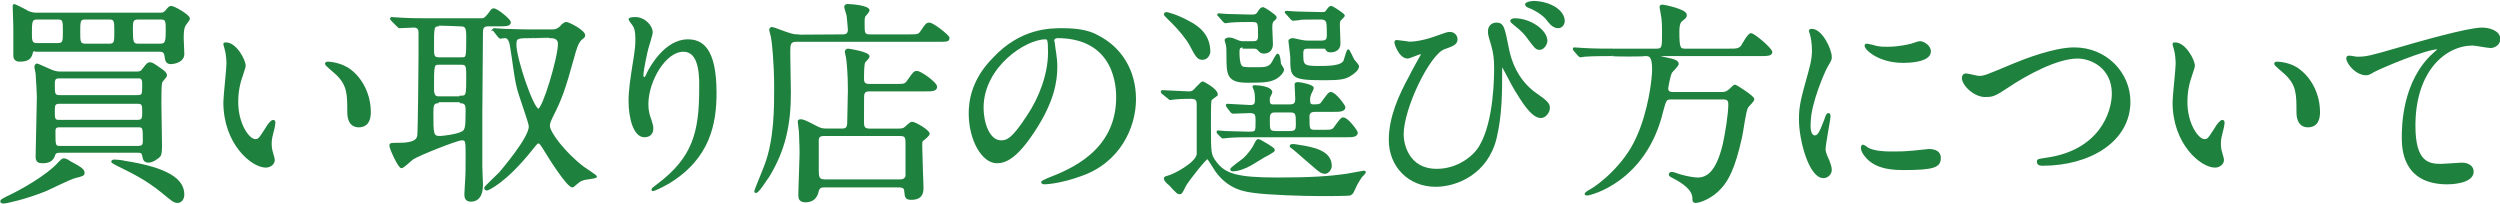 <?xml version="1.0" encoding="utf-8"?>
<!-- Generator: Adobe Illustrator 20.1.0, SVG Export Plug-In . SVG Version: 6.00 Build 0)  -->
<svg version="1.1" id="レイヤー_1" xmlns="http://www.w3.org/2000/svg" xmlns:xlink="http://www.w3.org/1999/xlink" x="0px"
	 y="0px" viewBox="0 0 403.5 33" style="enable-background:new 0 0 403.5 33;" xml:space="preserve">
<style type="text/css">
	.st0{fill:#1F813E;stroke:#1F813E;stroke-width:0.3;stroke-miterlimit:10;}
</style>
<g>
	<path class="st0" d="M13.5,27.9c0,0.3-0.1,0.4-1.4,0.7c-0.8,0.2-4,1.8-4.7,2.1c-3.2,1.3-6.4,2-6.8,2c-0.1,0-0.4,0-0.4-0.2
		s0.1-0.2,0.8-0.6c2.2-1,6.7-3.5,8.6-5.7c0.3-0.3,0.5-0.5,0.7-0.5c0.3,0,0.8,0.3,0.9,0.4C13.3,27.2,13.5,27.5,13.5,27.9z M5.8,8.1
		c-0.6,0-0.6,0.2-0.7,0.6C4.9,9.3,4.6,9.8,3.2,9.8C3,9.8,2.3,9.8,2.3,9c0-0.7,0-4,0-4.7c0-0.4-0.1-2.9-0.1-3.2c0-0.2,0-0.3,0.1-0.3
		s2.1,1,2.2,1.1C5,2.1,5.3,2.2,6,2.2h19.8c0.6,0,0.7-0.1,1-0.4c0.4-0.5,0.6-0.7,0.8-0.7c0.5,0,2.9,1.4,2.9,1.9
		c0,0.2-0.6,0.9-0.7,1.1c-0.2,0.4-0.3,0.8-0.3,2.1c0,0.4,0.1,2.1,0.1,2.5c0,1.4-1.9,1.5-2,1.5c-0.7,0-0.8-0.4-0.9-1.2
		c-0.1-0.7-0.5-0.8-0.9-0.8h-20V8.1z M9.3,7.1c1,0,1-0.4,1-2.1c0-1.5,0-2-0.9-2H6C5,3,5,3.5,5,5.5c0,0.9,0,1.6,0.9,1.6H9.3z
		 M22.1,11.7c0.6,0,0.8-0.2,1-0.5c0.7-0.9,0.8-1,1.1-1c0.3,0,0.5,0.1,1.9,1.1c0.4,0.3,0.7,0.5,0.7,0.9c0,0.2-0.8,0.9-0.8,1.2
		c-0.1,0.4-0.1,2.6-0.1,3.3c0,0.2,0.1,6.3,0.1,6.8c0,1.1-0.1,1.4-0.2,1.6c-0.4,0.5-1.3,1-1.8,1c-0.7,0-0.8-0.4-0.9-1
		s-0.5-0.6-0.9-0.6H9.7c-0.5,0-0.8,0.1-0.9,0.4c-0.2,0.6-0.5,1.3-1.9,1.3c-0.6,0-1-0.1-1-0.9c0-1.4,0.2-8.2,0.2-9.7
		c0-0.5-0.1-2.1-0.2-3.7c0-0.2-0.2-0.9-0.2-1.1c0-0.3,0.2-0.4,0.3-0.4s2,0.9,2.3,1c0.5,0.2,0.9,0.3,1.5,0.3H22.1z M22.2,15.5
		c0.9,0,0.9-0.3,0.9-1.8c0-0.6,0-1.2-0.7-1.2H9.5c-0.8,0-0.8,0.5-0.8,1.2c0,1.4,0,1.8,0.9,1.8H22.2z M22.2,19.5
		c0.9,0,0.9-0.5,0.9-1.4c0-1.1,0-1.5-0.9-1.5H9.6c-0.9,0-0.9,0.4-0.9,1.4c0,1.1,0,1.5,0.8,1.5H22.2z M9.6,20.4
		c-0.6,0-0.8,0.2-0.8,0.8c0,2.3,0,2.5,0.9,2.5h12.6c0.9,0,0.9-0.5,0.9-1c0-2.1,0-2.3-0.9-2.3H9.6z M17.6,7.2c1,0,1-0.4,1-2.1
		c0-1.6,0-2.1-0.9-2.1h-4c-0.9,0-0.9,0.5-0.9,2.2c0,1.5,0,2,1,2H17.6z M29.6,31.4c0,0.8-0.5,1.2-0.9,1.2c-0.6,0-0.8-0.2-2.5-1.6
		c-2.7-2.2-5.1-3.3-7.1-4.3c-0.2-0.1-1-0.5-1-0.6s0.1-0.2,0.4-0.2c0.2,0,1.3,0.1,1.6,0.2C27.1,27.2,29.6,29,29.6,31.4z M25.8,7.2
		c1,0,1.1-0.4,1.1-2.3c0-1.4,0-1.9-0.9-1.9h-3.7c-1,0-1,0.5-1,1.8c0,2,0.1,2.4,1,2.4C22.3,7.2,25.8,7.2,25.8,7.2z"/>
	<path class="st0" d="M39.5,10.6c0,0.3-0.1,0.4-0.4,1.4c-0.5,1.4-0.8,2.7-0.8,4.5c0,3.5,1.8,6.1,2.9,6.1c0.6,0,0.7-0.2,1.8-1.9
		c0.2-0.4,0.8-1.2,1.1-1.2c0.1,0,0.2,0.1,0.2,0.3s-0.1,0.6-0.1,0.7c-0.4,1.6-0.5,1.9-0.5,2.7c0,0.6,0.1,1.1,0.2,1.4
		c0.1,0.4,0.3,1,0.3,1.2c0,0.7-0.7,1.1-1.3,1.1c-2.2,0-6.7-3.7-6.7-10.4c0-1,0.5-5.3,0.5-6.2c0-0.7-0.1-1.6-0.2-2
		c-0.2-0.9-0.3-1-0.3-1.2c0-0.1,0.1-0.1,0.2-0.1C38,6.9,39.5,9.7,39.5,10.6z M56.6,11.4c1.8,1.4,3.1,3.9,3.1,6.7
		c0,0.7-0.1,2.3-1.8,2.3c-1.7,0-1.7-1.9-1.7-2.3c0-2.9,0-4.4-1.9-6.2c-0.3-0.3-1.7-1.4-1.7-1.6c0-0.1,0.1-0.2,0.3-0.2
		C53.1,10.1,55.1,10.2,56.6,11.4z"/>
	<path class="st0" d="M63.2,3.2C63.1,3.1,63.1,3,63.1,3l0.1-0.1c0.2,0,1.3,0.1,1.5,0.1c1.7,0.1,3.2,0.1,4.8,0.1h8.1
		c0.5,0,0.6,0,1.2-0.7c0.6-0.8,0.6-0.9,0.9-0.9c0.5,0,2.6,1.7,2.6,2.1c0,0.5-0.7,0.5-1.9,0.5h-1.6c-0.9,0-1,0.5-1,1.2
		c0,2-0.1,10.8-0.1,12.6c0,6.9,0,7.6,0,9c0,0.5,0.1,2.5,0.1,2.9c0,0.5,0,2.6-1.8,2.6c-0.9,0-0.9-0.7-0.9-1.1c0-0.3,0.1-1.5,0.1-1.8
		c0.1-1.3,0.1-2.6,0.1-4.2c0-2.6,0-2.8-0.8-2.8c-0.7,0-6.8,2.4-7.9,3.1c-0.3,0.2-1.5,1.4-1.8,1.4c-0.4,0-1.8-3-1.8-3.5
		c0-0.3,0.1-0.3,1.4-0.3c2.6,0,3-0.7,3.1-1.3c0.1-0.7,0.2-11.7,0.2-13c0-0.8,0-3.3,0-3.5c0-0.4,0-1.1-0.9-1.1
		c-0.3,0-2.1,0.1-2.3,0.1c-0.1,0-0.2-0.1-0.3-0.2L63.2,3.2z M70.8,16.5c-1,0-1,0.6-1,1.8c0,3.3,0,3.8,1.2,3.8c0.5,0,2.8-0.3,3.5-0.7
		c0.7-0.3,0.8-0.7,0.8-3.5c0-0.8,0-1.4-1.1-1.4C74.2,16.5,70.8,16.5,70.8,16.5z M70.9,4.1c-1,0-1,0.2-1,3.4c0,1.5,0,1.9,1,1.9h3.6
		c0.9,0,0.9-0.1,0.9-3.3c0-1.6-0.1-2-1.1-2C74.3,4.1,70.9,4.1,70.9,4.1z M74.3,15.6c1.1,0,1.1-0.2,1.1-3.2c0-1.6,0-2.1-0.9-2.1h-3.6
		c-1,0-1,0.1-1,4.1c0,1.1,0.4,1.3,0.9,1.3h3.5V15.6z M79.8,5c-0.1-0.2-0.2-0.2-0.2-0.2c0.1-0.1,0.1-0.1,0.2-0.1
		c0.2,0,1.3,0.1,1.5,0.1c2.9,0.1,3.8,0.1,4.8,0.1H89c0.5,0,1.1,0,1.8-0.9c0.3-0.2,0.4-0.3,0.6-0.3c0.4,0,2.9,1.3,2.9,2
		c0,0.2-0.1,0.3-0.5,0.6c-0.6,0.5-1,1.9-1.2,2.7c-1.6,5.8-2.1,7-3.5,9.8c-0.4,0.8-0.5,1.2-0.5,1.5c0,1.1,2.5,4.4,5.5,6.7
		c0.3,0.2,2.1,1.4,2.1,1.5c0,0.2-1.8,0.3-2.2,0.5c-0.4,0.1-0.7,0.4-1.2,0.8c-0.1,0.1-0.3,0.3-0.4,0.3c-0.8,0-3.7-4.6-4.6-6.1
		c-0.4-0.6-0.6-1-0.9-1c-0.2,0-0.3,0.1-1.1,1.1c-4.3,5.4-7.1,6.5-7.2,6.5c-0.2,0-0.3-0.1-0.3-0.3c0-0.1,2-2,2.4-2.4
		c0.4-0.5,4.8-5.6,4.8-7.5c0-0.6-1.8-5.4-2-6.5c-0.4-1.7-0.7-4.5-1-6.2C82.3,6.2,81.9,6,81.4,6c-0.1,0-0.5,0.1-0.6,0.1
		S80.6,6,80.5,5.9L79.8,5z M86.1,6c-2.6,0-2.9,0-2.9,1.2c0,2.3,2.8,10.5,3.7,10.5c0.8,0,3.3-8.4,3.3-10.6c0-1.1-1-1.1-1.6-1.1
		C88.6,6,86.1,6,86.1,6z"/>
	<path class="st0" d="M110.3,8.2c-3,0-5.8,4.9-5.8,8.6c0,1.1,0.2,1.8,0.5,2.6c0.2,0.7,0.3,0.9,0.3,1.3c0,1.2-0.9,1.3-1.3,1.3
		c-1.6,0-2.4-2.9-2.4-5.7c0-1.8,0.3-3.6,0.6-5.6c0.5-2.9,0.5-3.6,0.5-4.5c0-1.2-0.2-1.8-0.5-2.2c-0.1-0.1-0.6-0.8-0.6-0.9
		c0-0.1,0.4-0.2,0.9-0.2c1.6,0,2.7,1.4,2.7,2.3c0,0.4-0.6,2.2-0.7,2.6c-0.1,0.3-0.8,3.5-0.8,4.3c0,0.1,0,0.5,0.3,0.5
		c0.2,0,0.4-0.4,0.6-0.9c0.4-0.8,2.8-5.2,6.4-5.2c2.2,0,4.5,1.2,4.5,8.5c0,4.9-1,10.5-7.6,14.5c-1.4,0.8-2.4,1.2-2.5,1.2
		s-0.1,0-0.1-0.1s0.1-0.2,0.9-0.8c5.7-4.3,6.8-8.4,6.8-15.5C113.1,10.6,112.4,8.2,110.3,8.2z"/>
	<path class="st0" d="M135.9,5.7c0.4,0,1.1,0,1.1-0.9c0-0.1-0.1-1.3-0.2-2.2c0-0.2-0.4-1.3-0.4-1.5s0.2-0.3,0.4-0.3
		c0.5,0,3.4,0.2,3.4,0.9c0,0.1-0.5,0.7-0.6,0.8c-0.2,0.2-0.2,0.6-0.2,1.4c0,1.4,0,1.8,1,1.8h6.1c1.6,0,1.8,0,2.2-0.6
		c0.8-1.2,0.9-1.3,1.3-1.3c0.6,0,3.1,2,3.1,2.3c0,0.5-0.2,0.5-1.9,0.5h-22.7c-1.1,0-1.1,0.6-1.1,2c0,1,0.1,5.5,0.1,6.4
		c0,4.9-0.8,9.1-3.5,13.5c-0.4,0.5-1.6,2.5-2,2.5c-0.1,0-0.1-0.1-0.1-0.2s1.5-3.7,1.7-4.3c1.5-4.1,1.5-9.1,1.5-12.3
		c0-4.2-0.4-7.7-0.5-8.1c0-0.2-0.3-1.1-0.3-1.3c0-0.1,0.1-0.3,0.3-0.3s2.2,0.8,2.6,0.9c0.9,0.3,1.2,0.3,1.8,0.3
		C129,5.7,135.9,5.7,135.9,5.7z M135.9,20.9c1,0,1-0.6,1-1.6c0-0.7,0.1-4,0.1-4.7c0-2.7-0.2-4.7-0.3-5.3c0-0.1-0.2-0.8-0.2-0.9
		c0-0.3,0.2-0.4,0.4-0.4c0.1,0,3.3,0.5,3.3,1.1c0,0.2-0.6,0.8-0.7,0.9c-0.2,0.5-0.2,2-0.2,2.6c0,0.5,0,1.1,1,1.1h4.2
		c1.5,0,1.6,0,2.1-0.7c0.9-1.3,1-1.4,1.4-1.4c0.6,0,3.1,1.8,3.1,2.4s-0.7,0.6-1.9,0.6h-8.9c-0.4,0-0.8,0.1-0.9,0.5
		c-0.1,0.1-0.1,0.2-0.1,4.5c0,0.7,0,1.3,1,1.3h4.7c0.3,0,0.7,0,1-0.2c0.2-0.1,0.9-0.9,1.2-0.9c0.5,0,2.7,1.3,2.7,1.8
		c0,0.2-0.8,0.9-1,1c-0.2,0.2-0.2,0.3-0.2,1.1c0,1,0.2,6.2,0.2,6.5c0,0.7,0,1.9-1.8,1.9c-0.9,0-0.9-0.3-1-1.2c0-0.7-0.5-0.8-1-0.8
		H133c-0.5,0-0.8,0.1-1,0.7c-0.1,0.5-0.4,1.7-2,1.7c-0.9,0-1-0.5-1-1c0-1.1,0.2-5.7,0.2-6.7c0-1.6-0.1-2.8-0.1-3.5
		c0-0.2-0.2-1.5-0.2-1.7c0-0.1,0.1-0.2,0.3-0.2c0.4,0,0.7,0.1,2.6,1.1c0.6,0.3,0.9,0.4,1.6,0.4C133.4,20.9,135.9,20.9,135.9,20.9z
		 M133,21.8c-0.5,0-0.9,0.1-1,0.7c0,0.2,0,4.5,0,5c0,1.1,0.1,1.6,1.1,1.6h12.2c0.5,0,0.9-0.2,1-0.7v-5.1c0-1,0-1.5-1-1.5H133z"/>
	<path class="st0" d="M170,6.6c0,0.1,0.1,0.2,0.1,0.4c0.1,1.1,0.4,2.2,0.4,3.8c0,2.3-0.5,5.6-3.6,10.3c-2.8,4.3-4.6,5.1-6,5.1
		c-2.3,0-4.4-3.6-4.4-7.9c0-1.9,0.4-5.4,3.9-8.9c4.4-4.7,9.1-4.7,11.1-4.7c3.2,0,4.7,0.6,5.6,1.1c3.8,1.9,6.1,5.6,6.1,10.2
		s-2.6,10.2-8.8,12.3c-3,1.1-5.3,1.3-5.8,1.3c-0.1,0-0.4,0-0.4-0.2c0-0.1,0.1-0.1,0.9-0.5c3.6-1.4,11.2-4.4,11.2-13.2
		c0-1.4-0.1-9.7-9.7-9.7C170.1,6.1,170,6.3,170,6.6z M158.6,17.4c0,2.3,0.9,5.4,3,5.4c1,0,1.9-0.4,4.3-4.1c1.9-2.8,3.4-6.7,3.4-10.2
		c0-2.1-0.1-2.3-0.6-2.3C165.5,6.2,158.6,10.7,158.6,17.4z"/>
	<path class="st0" d="M187.6,15c-0.1-0.1-0.1-0.2-0.1-0.2c0-0.1,0.1-0.1,0.1-0.1c0.6,0,3.6,0.2,4.3,0.2c0.6,0,0.9-0.3,1.2-0.7
		c0.8-0.8,0.9-0.9,1-0.9c0.2,0,2.3,1.2,2.3,1.9c0,0.1,0,0.2-0.1,0.2c-0.1,0.1-0.7,0.5-0.8,0.6c-0.2,0.2-0.2,0.6-0.2,4.4
		c0,4.3,0,4.6,0.9,5.8c1.5,2,3.5,2.6,10,2.6c5.3,0,8.3-0.2,11.1-0.6c0.5-0.1,2.8-0.5,2.8-0.5c0.1,0,0.2,0,0.2,0.1s-0.5,0.6-0.6,0.7
		c-0.2,0.3-0.6,0.9-0.8,1.3c-0.6,1.3-0.6,1.4-1,1.6c-0.4,0.1-4,0.1-4.6,0.1c-3.2,0-8.6-0.2-10.8-0.5c-1.5-0.2-4.1-0.5-6.2-3.4
		c-0.2-0.3-1.3-2.1-1.4-2.1c-0.3,0-3,3.4-3.6,4.4c-0.6,1.2-0.6,1.3-1,1.3c-0.3,0-1.3-1.2-1.5-1.4c-0.4-0.3-0.8-0.7-0.8-1
		c0-0.2,0.2-0.2,0.5-0.3c0.9-0.2,4.6-2.1,4.8-3.6v-7.8c0-0.8,0-1.3-1.1-1.3c-0.1,0-1.7,0-2.6,0.1c-0.1,0-0.6,0.1-0.7,0.1
		s-0.2-0.1-0.3-0.2L187.6,15z M194.1,9.5c-0.7,0-0.9-0.2-2.1-2.5c-0.3-0.5-1.4-2.1-3.4-4c-0.5-0.5-0.6-0.6-0.6-0.7
		c0-0.1,0.1-0.2,0.3-0.2c0.1,0,1.7,0.4,3.5,1.4c1.8,0.9,3.4,2.3,3.4,4.9C195.1,9,194.7,9.5,194.1,9.5z M196.6,21.5
		c-0.1-0.2-0.1-0.2-0.1-0.2c0-0.1,0-0.1,0.1-0.1c0.2,0,0.9,0.1,1.2,0.1c0.4,0,2.9,0.1,3.7,0.1c1.3,0,1.3-0.1,1.3-1.8
		c0-1,0-1.5-1.1-1.5c-0.4,0-2.5,0.1-2.7,0.1c-0.1,0-0.2-0.1-0.3-0.2l-0.6-0.8c-0.1-0.2-0.1-0.2-0.1-0.2c0-0.1,0.1-0.1,0.1-0.1
		c0.5,0,3.1,0.2,3.7,0.2c0.8,0,0.9-0.4,0.9-1c0-0.3,0-0.8-0.1-1.3c0-0.1-0.3-0.8-0.3-0.8c0-0.1,0.1-0.1,0.2-0.1c0.6,0,2.7,0.2,2.7,1
		c0,0.1-0.4,0.8-0.4,0.9c0,0.1,0,0.3,0,0.5c0,0.7,0.5,0.7,0.7,0.7h2.6c0.9,0,1.1-0.3,1.1-1.1c0-0.3-0.1-2-0.1-2.3
		c0-0.2,0.3-0.2,0.4-0.2c0.4,0,2.4,0.4,2.4,0.8c0,0.2-0.5,1-0.5,1.2c-0.1,0.3-0.1,0.6-0.1,0.7c0,0.6,0.1,0.9,0.7,0.9
		c1,0,1.2-0.1,1.5-0.6c0.9-1.2,1-1.4,1.3-1.4c0.7,0,2.2,2.1,2.2,2.3c0,0.6-0.9,0.6-1.6,0.6h-3.1c-0.5,0-1.1,0.1-1.1,0.9
		c0,2.1,0,2.3,1.1,2.3h1.2c1.4,0,1.6,0,2-0.6c0.9-1.2,1-1.4,1.3-1.4c0.7,0,2.2,2.1,2.2,2.3c0,0.6-0.8,0.6-1.6,0.6H202
		c-0.9,0-2.5,0-3.7,0.1c-0.1,0-0.8,0.1-0.9,0.1c-0.1,0-0.2-0.1-0.3-0.2L196.6,21.5z M200.7,7.5c-0.7,0-0.8,0.3-0.8,0.9
		c0,0.9,0.1,1.8,0.3,2.1c0.2,0.5,0.5,0.5,2.7,0.5c1.1,0,2,0,2.5-0.9c0.1-0.2,0.7-1.3,0.8-1.3c0,0,0.2,0.1,0.2,0.3
		c0.1,0.2,0.2,1,0.2,1.2c0,0.1,0.5,0.8,0.5,0.9c0,0.5-0.8,1.3-1.6,1.6c-0.9,0.4-2.3,0.4-4.2,0.4c-3.2,0-3.2-1.2-3.2-4.3
		c0-0.5,0-1.3-0.1-1.7c0-0.1-0.2-0.6-0.2-0.7c0-0.2,0.4-0.3,0.5-0.3c0.5,0,0.7,0.1,1.4,0.4c0.5,0.2,0.7,0.2,1,0.2h1.5
		c0.6,0,1-0.1,1-1c0-2.2,0-2.4-1.2-2.4c-0.8,0-2.5,0-3.5,0.1c-0.1,0-0.6,0.1-0.7,0.1c-0.1,0-0.2-0.1-0.3-0.2l-0.7-0.8
		c-0.2-0.2-0.2-0.2-0.2-0.2c0-0.1,0.1-0.1,0.1-0.1c0.2,0,1,0.1,1.3,0.1c0.5,0,3.3,0.1,3.9,0.1c0.6,0,0.9,0,1.2-0.5
		c0.2-0.3,0.4-0.7,0.8-0.7c0.1,0,2,1.2,2,1.5c0,0.1,0,0.2-0.4,0.5c-0.3,0.3-0.3,0.7-0.3,1.2c0,0.4,0.1,2.2,0.1,2.6
		c0,1.3-1,1.4-1.3,1.4c-0.5,0-0.6-0.2-0.9-0.5c-0.2-0.3-0.6-0.3-0.8-0.3h-1.6V7.5z M205.6,24.2c0,0.2-0.1,0.2-0.9,0.7
		c-0.5,0.2-2.5,1.5-2.9,1.7c-0.7,0.4-1.9,0.9-2.8,0.9c-0.1,0-0.3,0-0.3-0.2c0-0.1,1.7-1.4,2-1.6c0.8-0.7,1.6-1.8,1.9-2.5
		c0.3-0.6,0.4-0.6,0.5-0.6s0.2,0.1,0.3,0.1C203.9,23,205.6,23.9,205.6,24.2z M205.7,18c-0.9,0-0.9,0.7-0.9,1.4c0,1.6,0,1.9,1.2,1.9
		h2.1c1.1,0,1.2-0.3,1.2-1.3c0-1.5,0-2-1-2H205.7z M211.2,7.7c-0.7,0-1,0.1-1,0.9c0,1.8,0,2.2,2.4,2.2c1.8,0,4,0,4.4-1
		c0.1-0.3,0.5-1.7,0.6-1.7s0.7,1.3,0.8,1.5s0.8,0.9,0.8,1.1c0,0.5-0.7,1.1-1.4,1.5s-1.4,0.6-3.8,0.6c-5.6,0-5.6-0.3-5.6-3.5
		c0-0.4-0.3-2.5-0.3-2.7s0.4-0.3,0.6-0.3c0.1,0,1.3,0.3,1.4,0.3c0.5,0.1,0.8,0.1,1.1,0.1h2c0.8,0,1.1-0.2,1.1-1c0-0.3,0-1.8-0.1-2.1
		c-0.1-0.4-0.5-0.6-0.9-0.6c-2.1,0-3.5,0-3.6,0.1c-0.1,0-0.9,0.1-1,0.1s-0.2-0.1-0.3-0.2l-0.7-0.8C207.5,2,207.5,2,207.5,2
		c0-0.1,0.1-0.1,0.1-0.1c0.2,0,1.3,0.1,1.6,0.1c0.2,0,3,0.1,4.2,0.1c0.5,0,0.6-0.1,0.8-0.4c0.3-0.4,0.4-0.6,0.7-0.6
		c0.1,0,2,1.2,2,1.4c0,0.1-0.1,0.2-0.5,0.6c-0.2,0.1-0.3,0.4-0.3,0.9c0,0.4,0.1,2.5,0.1,3c0,1.3-1.3,1.3-1.4,1.3
		c-0.5,0-0.6-0.1-0.8-0.5c0-0.1-0.4-0.1-0.6-0.1H211.2z M214.8,26.8c0,0.5-0.5,1.1-0.9,1.1c-0.6,0-0.9-0.3-1.4-0.7
		c-1.2-1-3.2-2.8-3.6-3.1c-0.2-0.2-0.6-0.4-0.6-0.5s0.1-0.2,0.3-0.2c0.3,0,0.4,0,0.9,0.1C212.2,23.9,214.8,24.5,214.8,26.8z"/>
	<path class="st0" d="M231.4,6.1c2-0.7,2.2-0.8,2.6-0.8c0.9,0,1.1,0.8,1.1,1c0,0.8-0.6,1-2,1.5c-2.4,0.8-6.7,9.6-6.7,13.9
		c0,1.5,0.8,5.7,5.5,5.7c3.5,0,6.1-2.2,7-3.8c2.4-4,2.4-11.5,2.4-12.6c0-1.4-0.1-2.4-0.5-3.8c-0.5-1.6-0.5-1.8-0.5-2.1
		c0-1,0.7-1.3,1.2-1.3c1.1,0,1.2,0.6,1.9,4.1c0.3,1.6,1.3,5,4.4,7.2c1.9,1.3,2.2,1.7,2.2,2.3c0,0.8-0.7,1.5-1.3,1.5
		c-1.5,0-3.1-2.8-4.1-4.4c-0.4-0.6-2.1-4-2.2-4c-0.1,0-0.1,0.4-0.1,0.4c0,4.1,0,7.6-0.9,11.4c-1.4,5.7-6.3,7.7-9.7,7.7
		c-4.3,0-7.4-3.2-7.4-7.4c0-3.7,1.6-7.2,3.3-10.3c0.1-0.3,1.9-3.5,1.9-3.5c0-0.1-0.1-0.2-0.2-0.2c-0.3,0-1.8,0.7-2.1,0.7
		c-1.3,0-2-2.3-2-2.4c0-0.2,0.1-0.3,0.2-0.3c0.1,0,1.4,0.2,1.6,0.2C227.4,7,229.4,6.8,231.4,6.1z M249.6,6.6c0,0.5-0.5,1.3-1.1,1.3
		s-0.8-0.4-1.8-1.7c-0.5-0.7-0.9-1.2-2.3-2.3c-0.1-0.1-0.5-0.4-0.5-0.5c0-0.2,0.3-0.3,0.6-0.3C246.9,3.1,249.6,4.9,249.6,6.6z
		 M252.4,3.4c0,0.4-0.3,1-0.9,1c-0.7,0-1.2-0.5-1.8-1.3c-0.5-0.7-1.9-1.6-3-2c-0.3-0.1-0.4-0.3-0.4-0.4c0-0.2,0.7-0.4,1.3-0.4
		C250.3,0.4,252.4,1.8,252.4,3.4z"/>
	<path class="st0" d="M260.2,8.9c-0.8,0-3.2,0-4.4,0.1c-0.1,0-0.6,0.1-0.7,0.1s-0.2-0.1-0.3-0.2l-0.7-0.8c-0.1-0.1-0.1-0.2-0.1-0.2
		c0-0.1,0-0.1,0.1-0.1c0.2,0,1.3,0.1,1.6,0.1c1.6,0.1,3.2,0.1,4.8,0.1h6.9c1,0,1-0.5,1-2.5c0-1.3,0-2.3-0.2-3.2c0-0.2-0.2-1-0.2-1.2
		s0.2-0.2,0.4-0.2c0.1,0,3.7,0.7,3.7,1.5c0,0.4-0.1,0.4-0.7,0.9c-0.5,0.4-0.5,1.3-0.5,1.9c0,2.6,0.2,2.8,1.1,2.8h7
		c1.3,0,1.6,0,2.1-0.5c0.2-0.3,1.1-2,1.5-2c0.5,0,3.3,2.4,3.3,2.9s-0.7,0.5-1.9,0.5h-15.7c-0.4,0-0.5,0-0.5,0.1
		c0,0.2,0.1,0.2,1.5,0.5c0.5,0.1,1.5,0.3,1.5,0.8c0,0.3-1,1.2-1.1,1.4c-0.3,0.7-0.6,2.4-0.6,2.6c0,0.7,0.7,0.7,0.9,0.7h7.7
		c0.6,0,0.9,0,1.5-0.5c0.2-0.2,0.7-0.7,0.8-0.7c0.2,0,3,1.8,3,2.2c0,0.3-0.9,1.1-1,1.3c-0.4,0.7-0.8,4.2-1,4.9
		c-1.1,5-2.2,6.9-3.3,8.1c-1.3,1.5-3.3,2.3-4,2.3c-0.4,0-0.4-0.2-0.4-0.6c0-1.5-1.8-2.6-2.9-3.2c-0.8-0.4-0.9-0.5-0.9-0.6
		s0-0.3,0.3-0.3c0.2,0,0.3,0,1.4,0.4c1.4,0.4,2.5,0.5,2.8,0.5c1.5,0,3.1-0.9,4.2-5.5c0.4-1.8,0.9-4.9,0.9-6.5c0-0.9-0.6-0.9-1.1-0.9
		h-8.2c-1,0-1,0.2-1.5,2c-2.7,11.4-11.7,13.5-12.1,13.5c-0.1,0-0.3,0-0.3-0.1s0.4-0.4,0.8-0.6c1.3-0.7,5.5-3.9,7.5-8.4
		c2-4.3,2.6-9.6,2.6-11.1c0-2.3-0.6-2.3-1.3-2.3C265.5,9,260.2,9,260.2,8.9z"/>
	<path class="st0" d="M292.9,22c0.6,0,0.9-0.6,1.7-2.7c0.2-0.6,0.3-0.9,0.5-0.9s0.2,0.3,0.2,0.4c0,0.4-0.8,4.5-0.8,5.3
		c0,0.6,0.5,1.6,0.6,1.8c0.2,0.5,0.4,1.1,0.4,1.5c0,0.7-0.6,1.2-1.2,1.2c-2.2,0-3.8-6-3.8-9.3c0-2.2,0.3-3.3,1.5-7.6
		c0.6-2.1,0.6-3,0.6-3.6c0-1.1-0.2-2.1-0.3-2.5c0-0.1-0.2-0.5-0.2-0.6c0-0.1,0.1-0.2,0.3-0.2c1.6,0,3.1,3.2,3.1,4.4
		c0,0.4,0,0.4-0.7,1.6c-0.4,0.7-2.7,5.9-2.7,9C292,20.9,292.2,22,292.9,22z M313.1,25.5c0,1.4-1,1.8-6,1.8c-3.4,0-4.7-0.9-5.5-1.6
		c-0.2-0.2-1.1-1.1-1.1-1.8c0-0.1,0-0.4,0.2-0.4c0.1,0,0.7,0.4,0.8,0.5c1,0.5,2.5,0.6,3.7,0.6c0.9,0,2.2,0,3-0.1
		c0.5,0,2.9-0.3,3.1-0.3C312.9,24.2,313.1,25,313.1,25.5z M311.5,8.3c0,1.7-3.9,1.7-4.3,1.7c-4,0-6.1-2.1-6.1-2.6
		c0-0.1,0-0.2,0.2-0.2c0.1,0,0.5,0.1,1,0.2c0.8,0.3,1.7,0.3,2.4,0.3c1.7,0,3.4-0.4,3.8-0.5c1.1-0.4,1.2-0.4,1.5-0.4
		C310.6,6.9,311.5,7.5,311.5,8.3z"/>
	<path class="st0" d="M316.8,12.6c0-0.4,0.2-0.6,0.5-0.6s1.8,0.4,2.1,0.4c0.9,0,1.3-0.2,5.6-2c1.7-0.7,6.5-2.6,9.8-2.6
		c5.1,0,8.9,4,8.9,8.6c0,6.4-6.5,10.2-14,10.2c-0.3,0-0.8,0-0.8-0.5c0-0.3,0.1-0.3,1.4-0.5c8.6-1.2,10.7-7.4,10.7-10.5
		c0-4.1-3.3-5.8-5.7-5.8c-3.3,0-8.3,2.7-11.4,4.8c-1.8,1.2-2.3,1.4-3.2,1.4C318.8,15.7,316.8,13.7,316.8,12.6z"/>
	<path class="st0" d="M354.1,10.6c0,0.3-0.1,0.4-0.4,1.4c-0.5,1.4-0.8,2.7-0.8,4.5c0,3.5,1.8,6.1,2.9,6.1c0.6,0,0.7-0.2,1.8-1.9
		c0.2-0.4,0.8-1.2,1.1-1.2c0.1,0,0.2,0.1,0.2,0.3s-0.1,0.6-0.1,0.7c-0.4,1.6-0.5,1.9-0.5,2.7c0,0.6,0.1,1.1,0.2,1.4
		c0.1,0.4,0.3,1,0.3,1.2c0,0.7-0.7,1.1-1.3,1.1c-2.2,0-6.7-3.7-6.7-10.4c0-1,0.5-5.3,0.5-6.2c0-0.7-0.1-1.6-0.2-2
		c-0.2-0.9-0.3-1-0.3-1.2c0-0.1,0.1-0.1,0.2-0.1C352.6,6.9,354.1,9.7,354.1,10.6z M371.2,11.4c1.8,1.4,3.1,3.9,3.1,6.7
		c0,0.7-0.1,2.3-1.8,2.3c-1.7,0-1.7-1.9-1.7-2.3c0-2.9,0-4.4-1.9-6.2c-0.3-0.3-1.7-1.4-1.7-1.6c0-0.1,0.1-0.2,0.3-0.2
		C367.8,10.1,369.8,10.2,371.2,11.4z"/>
	<path class="st0" d="M380.4,9.3c1.5,0,2-0.1,6.8-1.5c3.1-0.9,11.1-3.2,13.4-3.2c1.2,0,2.8,0.5,2.8,1.7c0,0.9-0.9,1.3-1.4,1.3
		s-2.5-0.4-2.9-0.4c-4.4,0-9.4,4.1-9.4,13.1c0,5.9,2.2,6.3,4.3,6.3c0.5,0,3-0.2,3.3-0.2c1.1,0,1.8,0.5,1.8,1.3
		c0,1.9-3.9,1.9-4.1,1.9c-7.2,0-7.2-5.8-7.2-7.5c0-1.5,0-9,5.1-13.5c0.1-0.1,0.8-0.7,0.8-0.7c0-0.1-0.1-0.1-0.2-0.1
		c-2,0-9.3,3.1-10.4,3.7c-0.5,0.3-0.8,0.5-1.2,0.5c-1.8,0-3.4-2.3-3-2.8C379.1,9,380.1,9.3,380.4,9.3z"/>
</g>
</svg>
